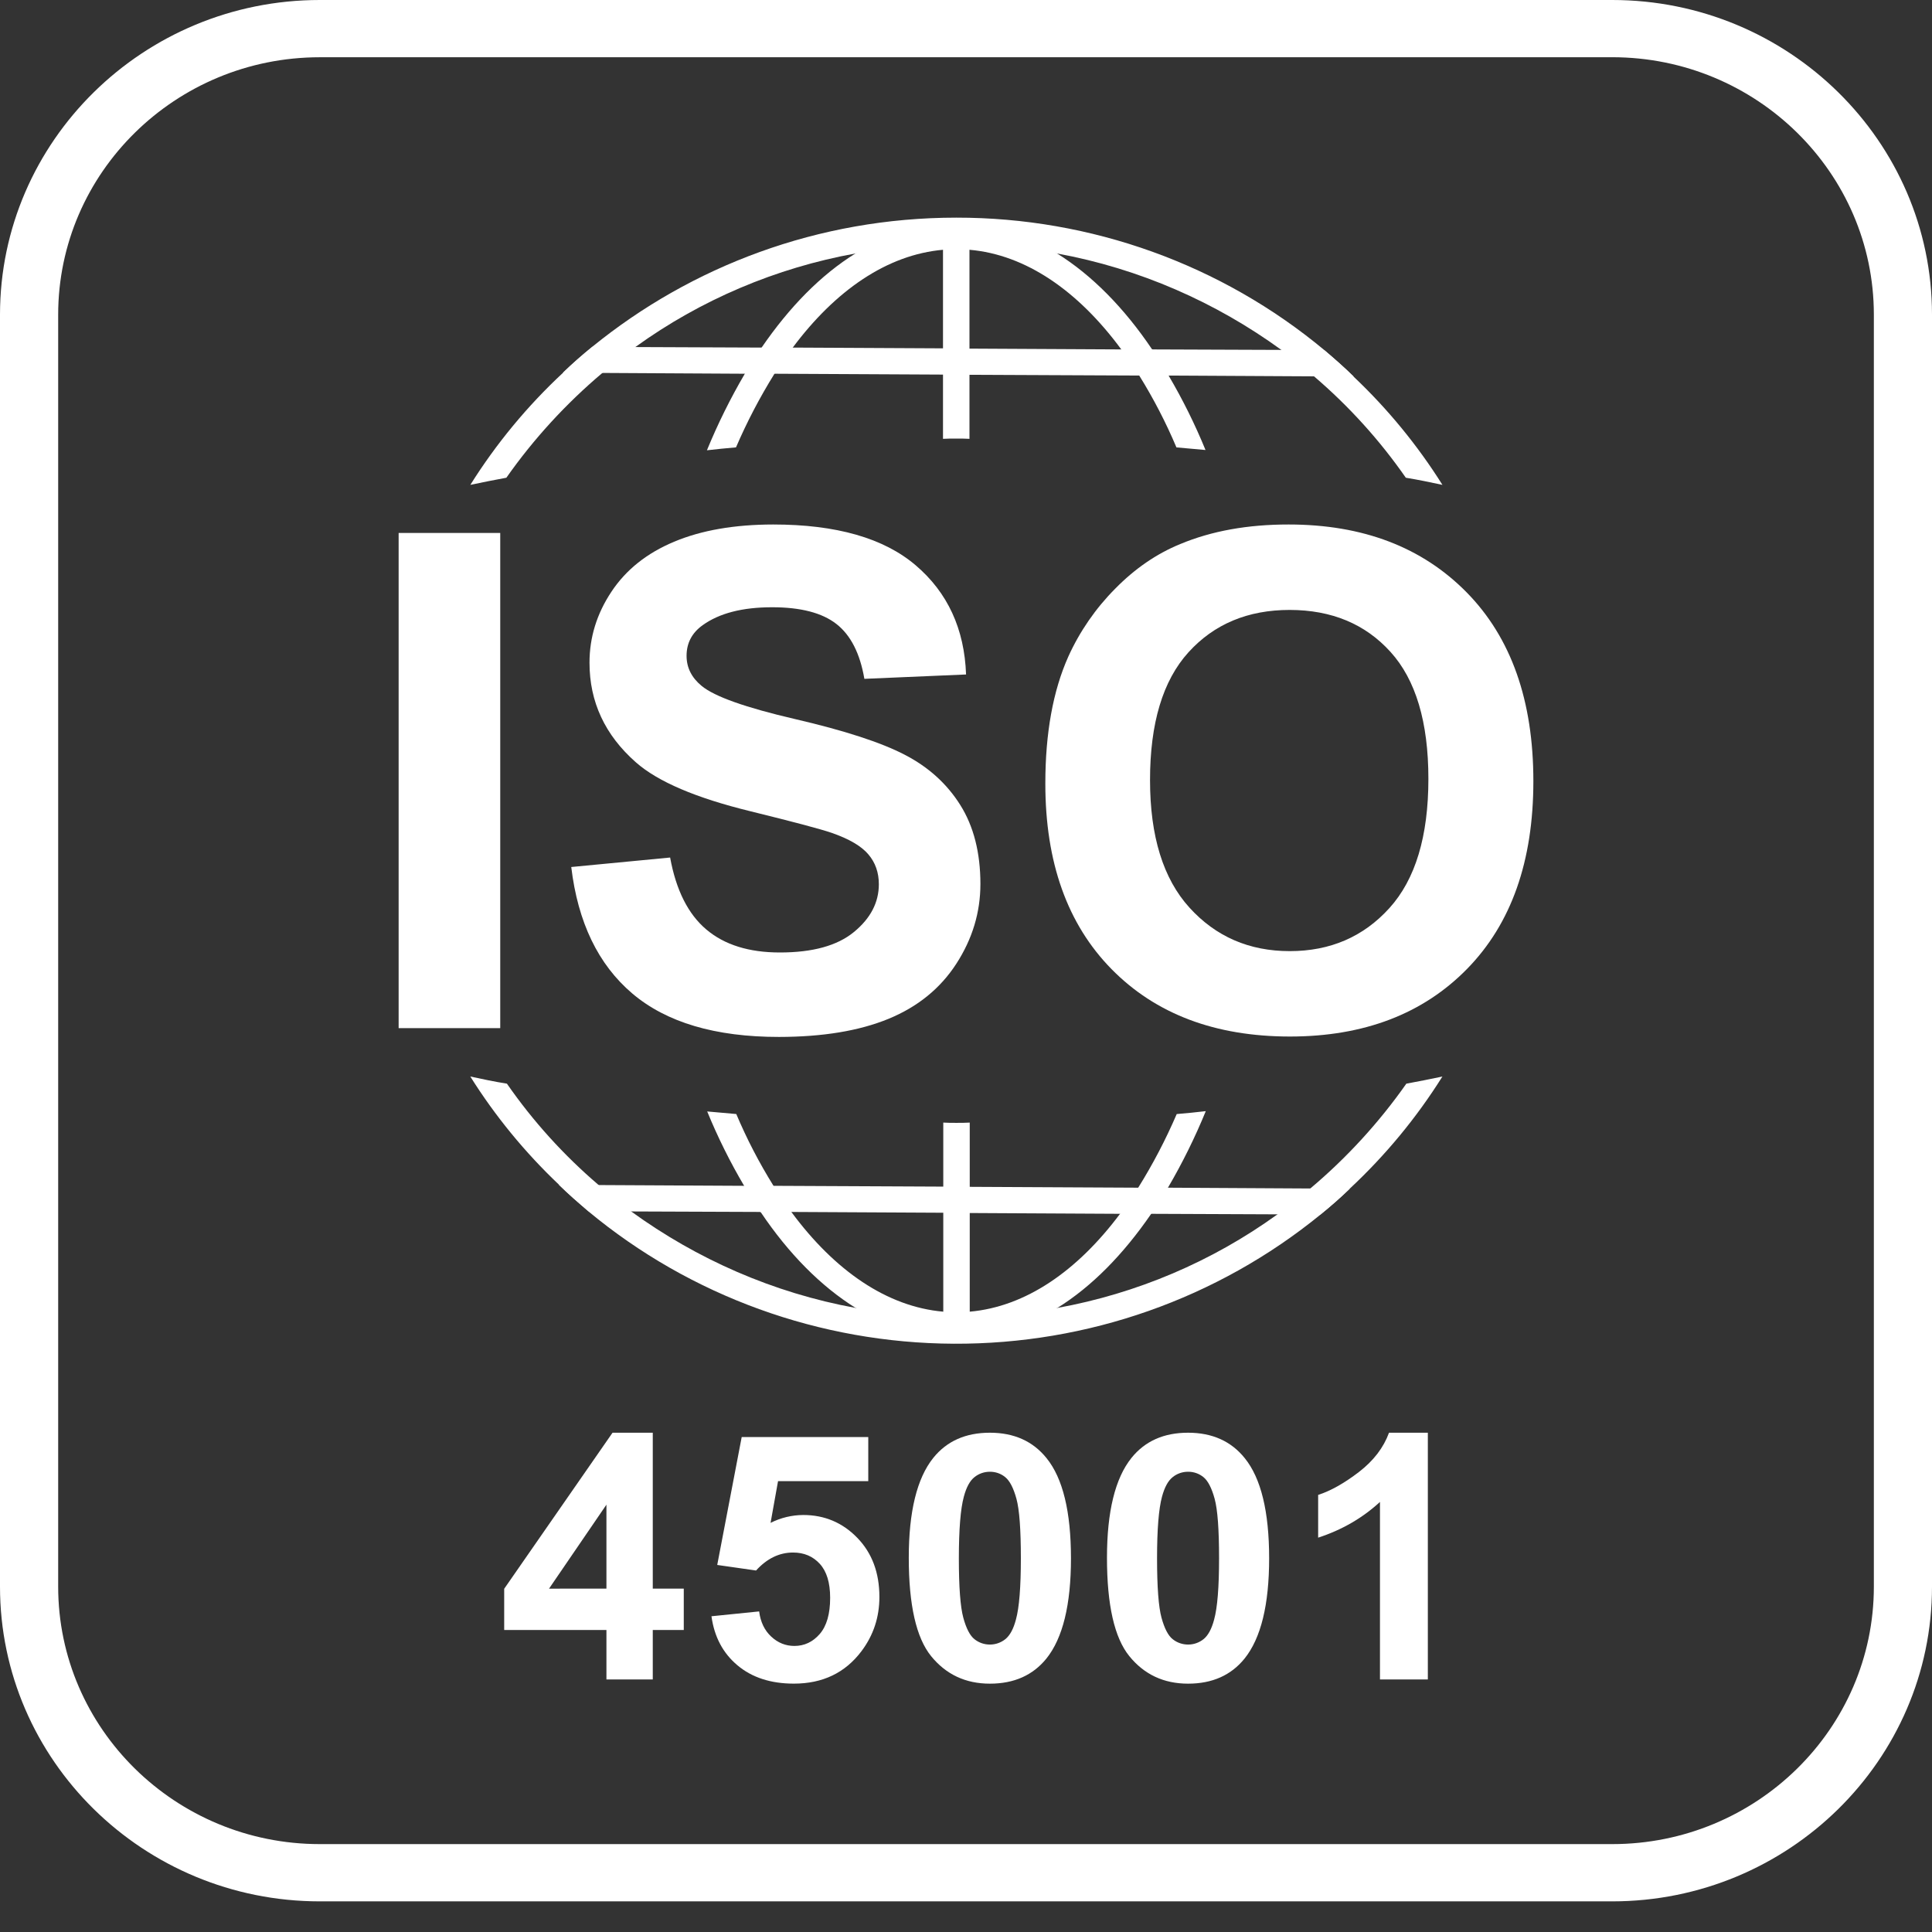 <svg width="63" height="63" viewBox="0 0 63 63" fill="none" xmlns="http://www.w3.org/2000/svg">
<rect x="0" y="0" width="63" height="63" fill="#333333" stroke="none"/>
<path d="M52.572 62.001H10.428C4.678 62.001 0 57.398 0 51.739V10.262C0 4.604 4.678 0 10.428 0H52.572C58.322 0 63 4.604 63 10.262V51.738C63.001 57.396 58.322 62.001 52.572 62.001ZM10.428 1.867C5.723 1.867 1.897 5.632 1.897 10.262V51.738C1.897 56.368 5.724 60.134 10.429 60.134H52.572C57.277 60.134 61.104 56.368 61.104 51.738V10.262C61.104 5.632 57.277 1.866 52.572 1.866L10.428 1.867Z" fill="white"/>
<path d="M19.775 54.765V53.152H16.441V51.808L19.974 46.719H21.286V51.802H22.297V53.152H21.286V54.765H19.775ZM19.775 51.802V49.065L17.903 51.804L19.775 51.802Z" fill="white"/>
<path d="M23.2 52.704L24.755 52.546C24.799 52.892 24.931 53.166 25.149 53.368C25.367 53.571 25.619 53.672 25.905 53.672C26.23 53.672 26.506 53.541 26.732 53.281C26.957 53.02 27.07 52.627 27.07 52.102C27.07 51.611 26.958 51.242 26.733 50.995C26.509 50.75 26.22 50.626 25.86 50.626C25.412 50.626 25.01 50.821 24.654 51.212L23.388 51.031L24.186 46.86H28.313V48.298H25.371L25.127 49.659C25.457 49.492 25.822 49.404 26.193 49.402C26.886 49.402 27.473 49.65 27.954 50.145C28.436 50.641 28.676 51.284 28.676 52.075C28.676 52.735 28.482 53.323 28.093 53.841C27.563 54.547 26.828 54.901 25.888 54.901C25.136 54.901 24.523 54.703 24.049 54.305C23.575 53.908 23.292 53.375 23.2 52.704Z" fill="white"/>
<path d="M32.279 46.719C33.067 46.719 33.684 46.996 34.128 47.55C34.658 48.205 34.922 49.293 34.923 50.813C34.923 52.328 34.656 53.418 34.123 54.082C33.682 54.628 33.067 54.902 32.279 54.902C31.486 54.902 30.848 54.602 30.362 54.004C29.877 53.405 29.634 52.336 29.634 50.798C29.634 49.289 29.901 48.203 30.433 47.54C30.874 46.992 31.489 46.719 32.279 46.719ZM32.279 47.992C32.094 47.991 31.915 48.054 31.773 48.17C31.625 48.288 31.51 48.501 31.429 48.807C31.321 49.204 31.268 49.873 31.267 50.813C31.267 51.753 31.316 52.399 31.412 52.751C31.508 53.103 31.629 53.336 31.776 53.452C31.919 53.566 32.097 53.628 32.281 53.627C32.464 53.627 32.642 53.564 32.784 53.45C32.932 53.331 33.047 53.119 33.128 52.813C33.236 52.42 33.289 51.753 33.289 50.812C33.289 49.871 33.241 49.225 33.145 48.874C33.049 48.523 32.927 48.288 32.781 48.169C32.641 48.053 32.462 47.99 32.279 47.992Z" fill="white"/>
<path d="M38.741 46.719C39.53 46.719 40.147 46.996 40.591 47.55C41.12 48.205 41.385 49.293 41.385 50.813C41.385 52.328 41.118 53.418 40.585 54.082C40.145 54.628 39.53 54.902 38.741 54.902C37.949 54.902 37.31 54.602 36.825 54.004C36.34 53.405 36.097 52.336 36.097 50.798C36.097 49.289 36.364 48.203 36.896 47.54C37.337 46.992 37.952 46.719 38.741 46.719ZM38.741 47.992C38.557 47.991 38.378 48.054 38.236 48.17C38.088 48.288 37.973 48.501 37.891 48.807C37.784 49.204 37.73 49.873 37.73 50.813C37.73 51.753 37.779 52.399 37.875 52.751C37.971 53.102 38.093 53.337 38.24 53.452C38.382 53.566 38.56 53.627 38.744 53.627C38.927 53.627 39.105 53.564 39.247 53.45C39.395 53.331 39.51 53.119 39.591 52.813C39.699 52.42 39.752 51.753 39.752 50.812C39.752 49.871 39.704 49.225 39.608 48.874C39.512 48.523 39.391 48.288 39.245 48.169C39.104 48.053 38.925 47.99 38.741 47.992Z" fill="white"/>
<path d="M46.56 54.765H44.999V48.976C44.429 49.501 43.757 49.889 42.983 50.141V48.747C43.39 48.616 43.833 48.367 44.311 48.001C44.788 47.634 45.116 47.207 45.294 46.719H46.56V54.765Z" fill="white"/>
<path d="M42.731 38.752C42.388 39.056 42.028 39.339 41.652 39.601C39.524 41.138 37.07 42.181 34.475 42.651H34.466C33.529 42.832 32.577 42.932 31.622 42.95C31.489 42.96 31.337 42.96 31.185 42.96C31.044 42.96 30.892 42.96 30.759 42.95C29.804 42.932 28.853 42.832 27.915 42.651H27.906C25.205 42.158 22.72 41.055 20.587 39.507C20.216 39.228 19.867 38.947 19.517 38.639C18.382 37.669 17.378 36.559 16.53 35.337C16.123 35.272 15.725 35.188 15.336 35.104C16.146 36.394 17.117 37.578 18.226 38.63C18.53 38.929 18.861 39.219 19.183 39.498C22.518 42.268 26.735 43.797 31.099 43.817C35.462 43.838 39.694 42.349 43.055 39.61C43.387 39.338 43.709 39.059 44.013 38.761C45.177 37.676 46.193 36.447 47.035 35.104C46.646 35.188 46.257 35.262 45.859 35.337C44.97 36.603 43.919 37.751 42.731 38.752Z" fill="white"/>
<path d="M30.759 43.603V36.606C30.902 36.615 31.044 36.615 31.185 36.615C31.326 36.615 31.48 36.615 31.622 36.606V43.603L30.759 43.603Z" fill="white"/>
<path d="M18.224 38.634L19.517 38.643L24.261 38.668H25.223L30.755 38.694L31.623 38.701L37.113 38.729H38.082L42.732 38.755L44.015 38.762C43.704 39.061 43.382 39.343 43.052 39.607L41.648 39.598L37.539 39.581H36.533L31.625 39.555L30.756 39.546L25.805 39.52H24.798L20.593 39.504L19.188 39.495C18.858 39.222 18.528 38.933 18.224 38.634Z" fill="white"/>
<path d="M37.119 38.723C36.931 39.022 36.732 39.312 36.523 39.581C35.129 41.447 33.442 42.612 31.622 42.772C31.48 42.783 31.328 42.792 31.185 42.792C31.043 42.792 30.902 42.783 30.759 42.772C28.921 42.613 27.214 41.429 25.81 39.527C25.603 39.255 25.411 38.967 25.223 38.668C24.757 37.92 24.351 37.137 24.009 36.327C23.687 36.299 23.373 36.271 23.061 36.243C23.403 37.079 23.806 37.89 24.266 38.67C24.437 38.968 24.616 39.256 24.796 39.528H24.807C25.716 40.88 26.767 41.944 27.906 42.653H27.916C28.939 43.296 30.039 43.642 31.185 43.642C32.331 43.642 33.442 43.296 34.466 42.653H34.475C35.603 41.953 36.627 40.907 37.538 39.583C37.727 39.313 37.906 39.023 38.088 38.724C38.557 37.923 38.968 37.091 39.319 36.233C39.005 36.272 38.693 36.299 38.371 36.328C38.015 37.156 37.597 37.957 37.119 38.723Z" fill="white"/>
<path d="M19.639 12.164C19.982 11.86 20.343 11.576 20.721 11.314C22.848 9.778 25.302 8.735 27.897 8.265H27.906C28.843 8.084 29.795 7.984 30.75 7.966C30.881 7.957 31.034 7.957 31.185 7.957C31.328 7.957 31.48 7.957 31.613 7.966C32.568 7.985 33.519 8.085 34.457 8.265H34.466C37.167 8.759 39.651 9.861 41.783 11.41C42.154 11.689 42.504 11.969 42.855 12.277C43.99 13.248 44.993 14.357 45.842 15.578C46.249 15.644 46.647 15.728 47.036 15.811C46.226 14.522 45.254 13.337 44.144 12.286C43.84 11.987 43.509 11.696 43.187 11.418C39.833 8.624 35.58 7.093 31.185 7.097C26.682 7.097 22.541 8.683 19.317 11.305C18.985 11.576 18.663 11.857 18.36 12.155C17.195 13.239 16.179 14.468 15.337 15.811C15.725 15.727 16.114 15.653 16.512 15.578C17.401 14.313 18.453 13.165 19.639 12.164Z" fill="white"/>
<path d="M31.613 7.313V14.31C31.47 14.301 31.328 14.301 31.185 14.301C31.043 14.301 30.891 14.301 30.75 14.31V7.313H31.613Z" fill="white"/>
<path d="M44.146 12.282L42.854 12.273L38.109 12.247H37.146L31.615 12.222L30.748 12.215L25.259 12.187H24.287L19.639 12.161L18.354 12.154C18.667 11.854 18.988 11.573 19.317 11.308L20.722 11.317L24.832 11.334H25.838L30.748 11.359L31.615 11.368L36.567 11.394H37.573L41.779 11.41L43.183 11.419C43.515 11.694 43.842 11.983 44.146 12.282Z" fill="white"/>
<path d="M25.251 12.193C25.44 11.894 25.64 11.604 25.85 11.335C27.242 9.469 28.929 8.305 30.751 8.145C30.892 8.134 31.043 8.124 31.186 8.124C31.328 8.124 31.471 8.134 31.614 8.145C33.452 8.303 35.158 9.487 36.561 11.39C36.77 11.661 36.96 11.949 37.15 12.248C37.615 12.996 38.02 13.779 38.362 14.589C38.685 14.617 38.998 14.646 39.31 14.674C38.968 13.838 38.566 13.027 38.107 12.247C37.936 11.948 37.755 11.66 37.576 11.389H37.566C36.654 10.036 35.604 8.972 34.467 8.263H34.458C33.434 7.62 32.334 7.274 31.186 7.274C30.038 7.274 28.931 7.62 27.907 8.263H27.898C26.768 8.963 25.744 10.009 24.835 11.334C24.645 11.603 24.465 11.893 24.285 12.192C23.816 12.993 23.404 13.825 23.052 14.683C23.366 14.645 23.68 14.617 24 14.588C24.356 13.76 24.774 12.96 25.251 12.193Z" fill="white"/>
<path d="M12.999 33.526V17.379H16.312V33.526H12.999Z" fill="white"/>
<path d="M18.628 28.272L21.852 27.963C22.046 29.027 22.44 29.81 23.033 30.31C23.626 30.811 24.426 31.06 25.434 31.059C26.501 31.059 27.305 30.837 27.845 30.392C28.387 29.948 28.658 29.428 28.658 28.834C28.658 28.452 28.544 28.127 28.316 27.86C28.088 27.59 27.692 27.358 27.125 27.16C26.736 27.027 25.852 26.795 24.474 26.455C22.696 26.021 21.45 25.489 20.735 24.858C19.726 23.969 19.222 22.886 19.223 21.608C19.223 20.785 19.46 20.016 19.934 19.301C20.408 18.583 21.09 18.038 21.982 17.665C22.873 17.291 23.95 17.105 25.212 17.103C27.271 17.103 28.821 17.547 29.861 18.435C30.902 19.323 31.449 20.51 31.502 21.994L28.186 22.136C28.044 21.307 27.74 20.711 27.274 20.347C26.808 19.983 26.108 19.801 25.174 19.802C24.213 19.802 23.458 19.995 22.915 20.385C22.564 20.635 22.388 20.969 22.388 21.387C22.388 21.77 22.552 22.097 22.88 22.367C23.299 22.714 24.314 23.074 25.926 23.448C27.538 23.822 28.73 24.21 29.501 24.611C30.273 25.01 30.878 25.556 31.314 26.251C31.75 26.945 31.969 27.802 31.97 28.823C31.97 29.749 31.709 30.616 31.186 31.424C30.664 32.232 29.925 32.832 28.97 33.224C28.015 33.616 26.824 33.812 25.399 33.813C23.325 33.813 21.732 33.341 20.62 32.398C19.508 31.454 18.844 30.079 18.628 28.272Z" fill="white"/>
<path d="M34.087 25.55C34.087 23.907 34.337 22.526 34.837 21.409C35.209 20.588 35.727 19.838 36.366 19.195C37.01 18.54 37.717 18.055 38.486 17.741C39.508 17.314 40.686 17.102 42.021 17.103C44.439 17.103 46.374 17.841 47.826 19.317C49.277 20.793 50.002 22.845 50.001 25.474C50.001 28.081 49.282 30.12 47.843 31.591C46.403 33.062 44.478 33.798 42.068 33.8C39.627 33.8 37.687 33.067 36.246 31.602C34.806 30.137 34.086 28.12 34.087 25.55ZM37.501 25.441C37.501 27.268 37.93 28.655 38.789 29.599C39.648 30.544 40.738 31.015 42.057 31.015C43.377 31.015 44.461 30.547 45.308 29.61C46.155 28.674 46.578 27.269 46.578 25.397C46.578 23.545 46.166 22.165 45.341 21.256C44.517 20.346 43.422 19.891 42.056 19.889C40.69 19.889 39.589 20.35 38.753 21.272C37.918 22.194 37.5 23.584 37.501 25.442V25.441Z" fill="white"/>
</svg>
